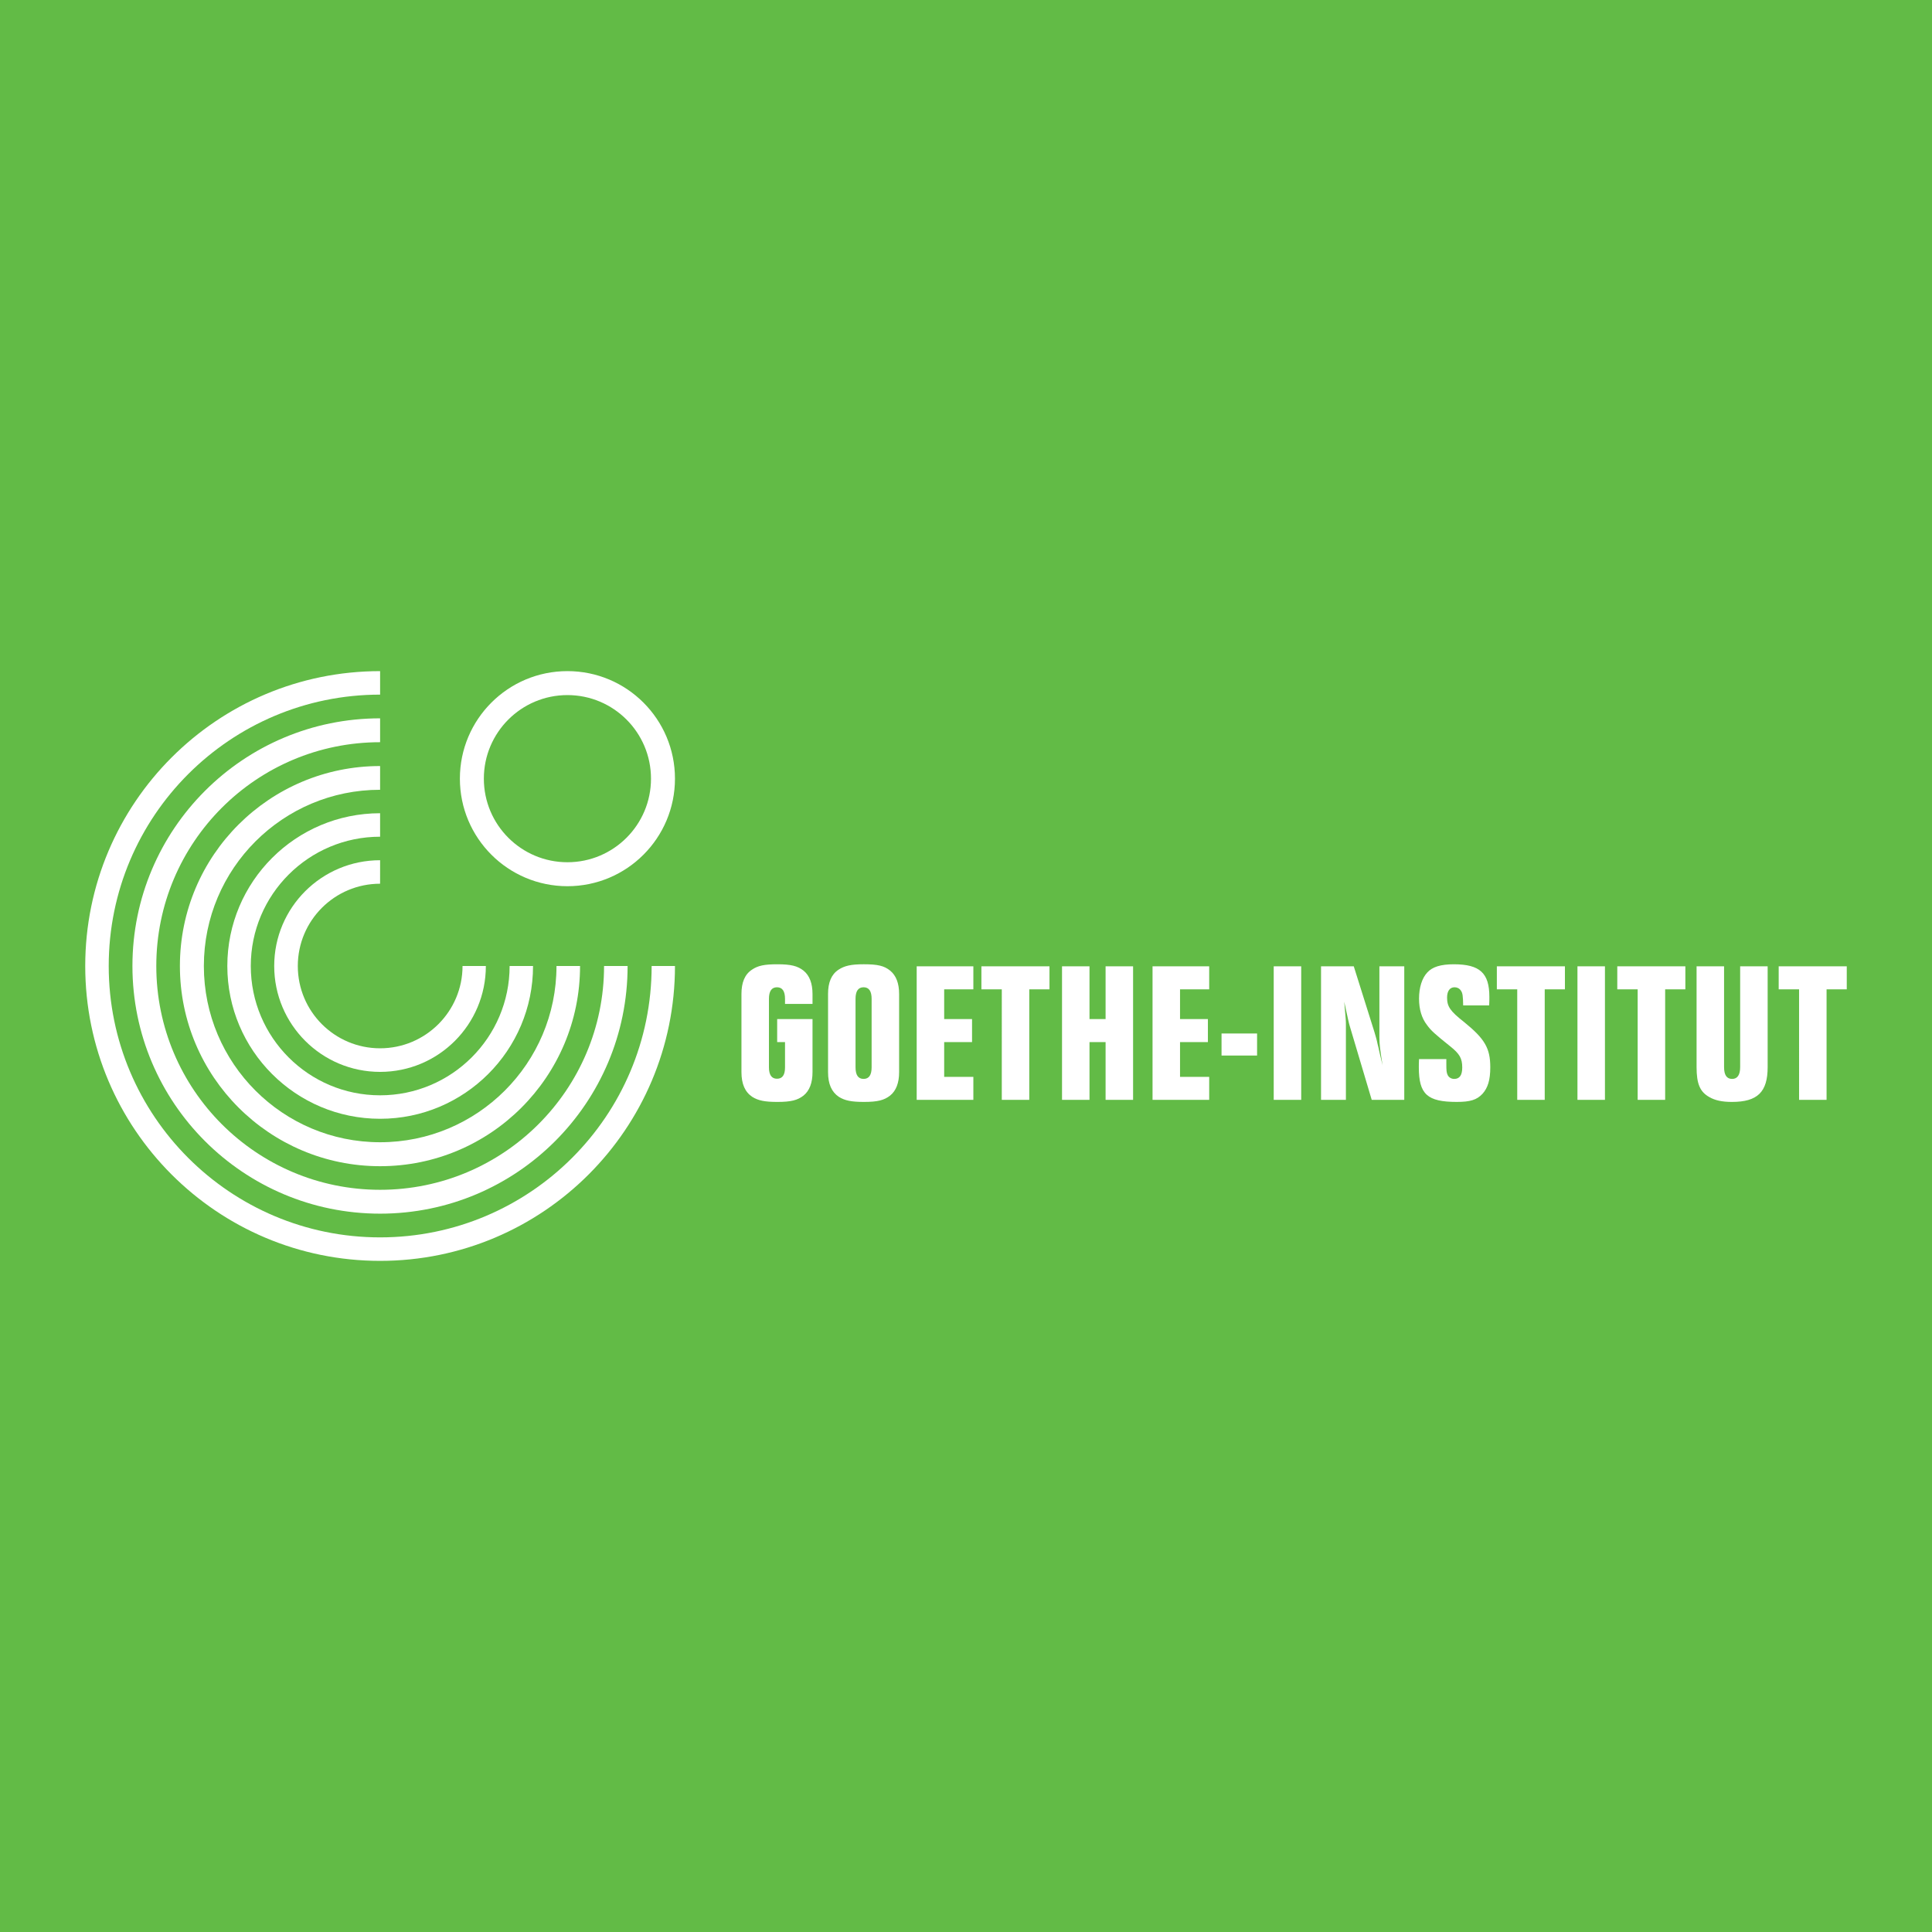 <?xml version="1.0" encoding="utf-8"?>
<!-- Generator: Adobe Illustrator 13.0.0, SVG Export Plug-In . SVG Version: 6.00 Build 14948)  -->
<!DOCTYPE svg PUBLIC "-//W3C//DTD SVG 1.0//EN" "http://www.w3.org/TR/2001/REC-SVG-20010904/DTD/svg10.dtd">
<svg version="1.0" id="Layer_1" xmlns="http://www.w3.org/2000/svg" xmlns:xlink="http://www.w3.org/1999/xlink" x="0px" y="0px"
	 width="192.756px" height="192.756px" viewBox="0 0 192.756 192.756" enable-background="new 0 0 192.756 192.756"
	 xml:space="preserve">
<g>
	<polygon fill-rule="evenodd" clip-rule="evenodd" fill="#62BB46" points="0,0 192.756,0 192.756,192.756 0,192.756 0,0 	"/>
	<path fill-rule="evenodd" clip-rule="evenodd" fill="#FFFFFF" d="M48.274,77.688c0,4.605,3.733,8.338,8.339,8.338
		c4.604,0,8.337-3.733,8.337-8.338c0-4.605-3.733-8.339-8.337-8.339C52.007,69.349,48.274,73.083,48.274,77.688L48.274,77.688
		L48.274,77.688L48.274,77.688z M45.883,77.687c0-5.925,4.804-10.729,10.73-10.729c5.925,0,10.729,4.804,10.729,10.729
		c0,5.927-4.804,10.73-10.729,10.73C50.687,88.417,45.883,83.614,45.883,77.687L45.883,77.687L45.883,77.687z"/>
	<path fill-rule="evenodd" clip-rule="evenodd" fill="#FFFFFF" d="M48.474,96.379h-2.327c0,4.535-3.692,8.21-8.226,8.21
		s-8.209-3.675-8.209-8.21c0-4.535,3.675-8.21,8.209-8.21l0.002-2.344c-5.835,0-10.565,4.719-10.565,10.553
		c0,5.836,4.729,10.564,10.564,10.564S48.474,102.214,48.474,96.379L48.474,96.379L48.474,96.379z"/>
	<path fill-rule="evenodd" clip-rule="evenodd" fill="#FFFFFF" d="M50.845,96.379l2.336-0.001c0,8.419-6.841,15.243-15.259,15.243
		c-8.417,0-15.242-6.824-15.242-15.243c0-8.418,6.824-15.242,15.242-15.242l0.001,2.343c-7.125,0-12.902,5.774-12.902,12.899
		c0,7.126,5.775,12.901,12.901,12.901C45.047,109.279,50.845,103.505,50.845,96.379L50.845,96.379L50.845,96.379z"/>
	<path fill-rule="evenodd" clip-rule="evenodd" fill="#FFFFFF" d="M57.872,96.379h-2.351c0,9.712-7.889,17.583-17.599,17.583
		c-9.712,0-17.583-7.871-17.583-17.583c0-9.711,7.872-17.583,17.583-17.583l0.001-2.368c-11.031,0-19.974,8.919-19.974,19.95
		c0,11.032,8.943,19.974,19.973,19.974C48.953,116.352,57.872,107.41,57.872,96.379L57.872,96.379L57.872,96.379z"/>
	<path fill-rule="evenodd" clip-rule="evenodd" fill="#FFFFFF" d="M62.616,96.379l-2.349-0.001
		c0,12.331-10.013,22.328-22.345,22.328c-12.332,0-22.328-9.997-22.328-22.328S25.591,74.05,37.923,74.05v-2.382
		c-13.647,0-24.71,11.062-24.71,24.709c0,13.648,11.063,24.71,24.71,24.71C51.569,121.088,62.616,110.027,62.616,96.379
		L62.616,96.379L62.616,96.379z"/>
	<path fill-rule="evenodd" clip-rule="evenodd" fill="#FFFFFF" d="M67.342,96.379l-2.328-0.001
		c0,14.954-12.137,27.075-27.091,27.075s-27.076-12.121-27.076-27.075c0-14.953,12.122-27.075,27.076-27.075l0-2.344
		c-16.248,0-29.419,13.171-29.419,29.419c0,16.249,13.172,29.419,29.419,29.419C54.171,125.797,67.342,112.627,67.342,96.379
		L67.342,96.379L67.342,96.379z"/>
	<path fill-rule="evenodd" clip-rule="evenodd" fill="#FFFFFF" d="M82.614,99.172c0-1.156,0.336-1.959,1.045-2.425
		c0.597-0.392,1.25-0.542,2.519-0.542c1.381,0,2.034,0.149,2.631,0.634c0.597,0.486,0.896,1.269,0.896,2.333v7.8
		c0,1.063-0.298,1.848-0.896,2.332c-0.597,0.467-1.25,0.635-2.612,0.635c-1.25,0-1.903-0.131-2.5-0.504
		c-0.728-0.485-1.082-1.287-1.082-2.463V99.172L82.614,99.172z M81.065,101.673v5.28c0,1.082-0.298,1.866-0.896,2.351
		c-0.597,0.467-1.25,0.635-2.612,0.635c-1.25,0-1.903-0.131-2.5-0.504c-0.728-0.485-1.082-1.287-1.082-2.481v-7.781
		c0-1.156,0.335-1.959,1.044-2.425c0.598-0.411,1.25-0.542,2.538-0.542c1.362,0,2.015,0.168,2.612,0.634
		c0.597,0.486,0.896,1.269,0.896,2.333v0.989h-2.743v-0.504c0-0.765-0.261-1.157-0.802-1.157c-0.541,0-0.802,0.393-0.802,1.157
		v6.829c0,0.746,0.261,1.139,0.802,1.139c0.542,0,0.802-0.373,0.802-1.139v-2.519h-0.783v-2.295H81.065L81.065,101.673z
		 M184.252,96.411v2.295h-2.015v11.027h-2.743V98.706h-2.034v-2.295H184.252L184.252,96.411z M176.359,106.468
		c0,2.481-1.008,3.471-3.563,3.471c-0.971,0-1.68-0.149-2.258-0.485c-0.934-0.522-1.27-1.325-1.27-2.985V96.411h2.743v10.057
		c0,0.784,0.262,1.176,0.803,1.176c0.522,0,0.802-0.392,0.802-1.176V96.411h2.743V106.468L176.359,106.468z M168.149,96.411v2.295
		h-2.016v11.027h-2.743V98.706h-2.033v-2.295H168.149L168.149,96.411z M160.126,109.733h-2.743V96.411h2.743V109.733
		L160.126,109.733z M156.133,96.411v2.295h-2.015v11.027h-2.743V98.706h-2.034v-2.295H156.133L156.133,96.411z M145.981,100.311
		c-0.019-0.971-0.057-1.231-0.224-1.475c-0.15-0.224-0.374-0.336-0.635-0.336c-0.467,0-0.747,0.373-0.747,1.026
		c0,0.896,0.299,1.344,1.698,2.444c2.071,1.68,2.612,2.612,2.612,4.516c0,1.27-0.242,2.053-0.783,2.65
		c-0.56,0.597-1.213,0.802-2.557,0.802c-2.948,0-3.788-0.765-3.788-3.452c0-0.131,0-0.485,0.019-0.82h2.725v0.503
		c0,0.635,0.019,0.858,0.131,1.083c0.111,0.242,0.373,0.392,0.652,0.392c0.542,0,0.803-0.374,0.803-1.139
		c0-0.914-0.261-1.362-1.193-2.108c-1.512-1.213-1.922-1.567-2.333-2.146c-0.522-0.672-0.784-1.567-0.784-2.612
		c0-1.12,0.299-2.053,0.821-2.612c0.504-0.56,1.344-0.821,2.649-0.821c2.595,0,3.546,0.877,3.546,3.247c0,0.224,0,0.504-0.019,0.858
		H145.981L145.981,100.311z M140.104,109.733h-3.247l-2.183-7.333c-0.02-0.038-0.112-0.392-0.187-0.747
		c-0.038-0.187-0.169-0.765-0.374-1.716c0.168,1.847,0.168,1.903,0.168,2.313v7.482H131.8V96.411h3.266l2.071,6.586
		c0.131,0.448,0.242,0.821,0.298,1.139c0.075,0.298,0.15,0.597,0.206,0.896c0.056,0.224,0.168,0.709,0.299,1.25
		c-0.243-1.512-0.317-2.108-0.317-2.762v-7.109h2.481V109.733L140.104,109.733z M129.822,109.733h-2.743V96.411h2.743V109.733
		L129.822,109.733z M125.419,105.311h-3.546v-2.201h3.546V105.311L125.419,105.311z M120.642,98.706h-2.91v2.967h2.78v2.295h-2.78
		v3.471h2.91v2.295h-5.653V96.411h5.653V98.706L120.642,98.706z M110.305,96.411h2.743v13.323h-2.743v-5.766h-1.605v5.766h-2.742
		V96.411h2.742v5.262h1.605V96.411L110.305,96.411z M104.707,96.411v2.295h-2.016v11.027h-2.742V98.706h-2.034v-2.295H104.707
		L104.707,96.411z M97.112,98.706h-2.911v2.967h2.78v2.295h-2.78v3.471h2.911v2.295h-5.654V96.411h5.654V98.706L97.112,98.706z
		 M86.962,99.657c0-0.765-0.261-1.157-0.803-1.157c-0.541,0-0.802,0.393-0.802,1.157v6.829c0,0.766,0.261,1.157,0.802,1.157
		c0.542,0,0.803-0.392,0.803-1.157V99.657L86.962,99.657z"/>
</g>
</svg>
